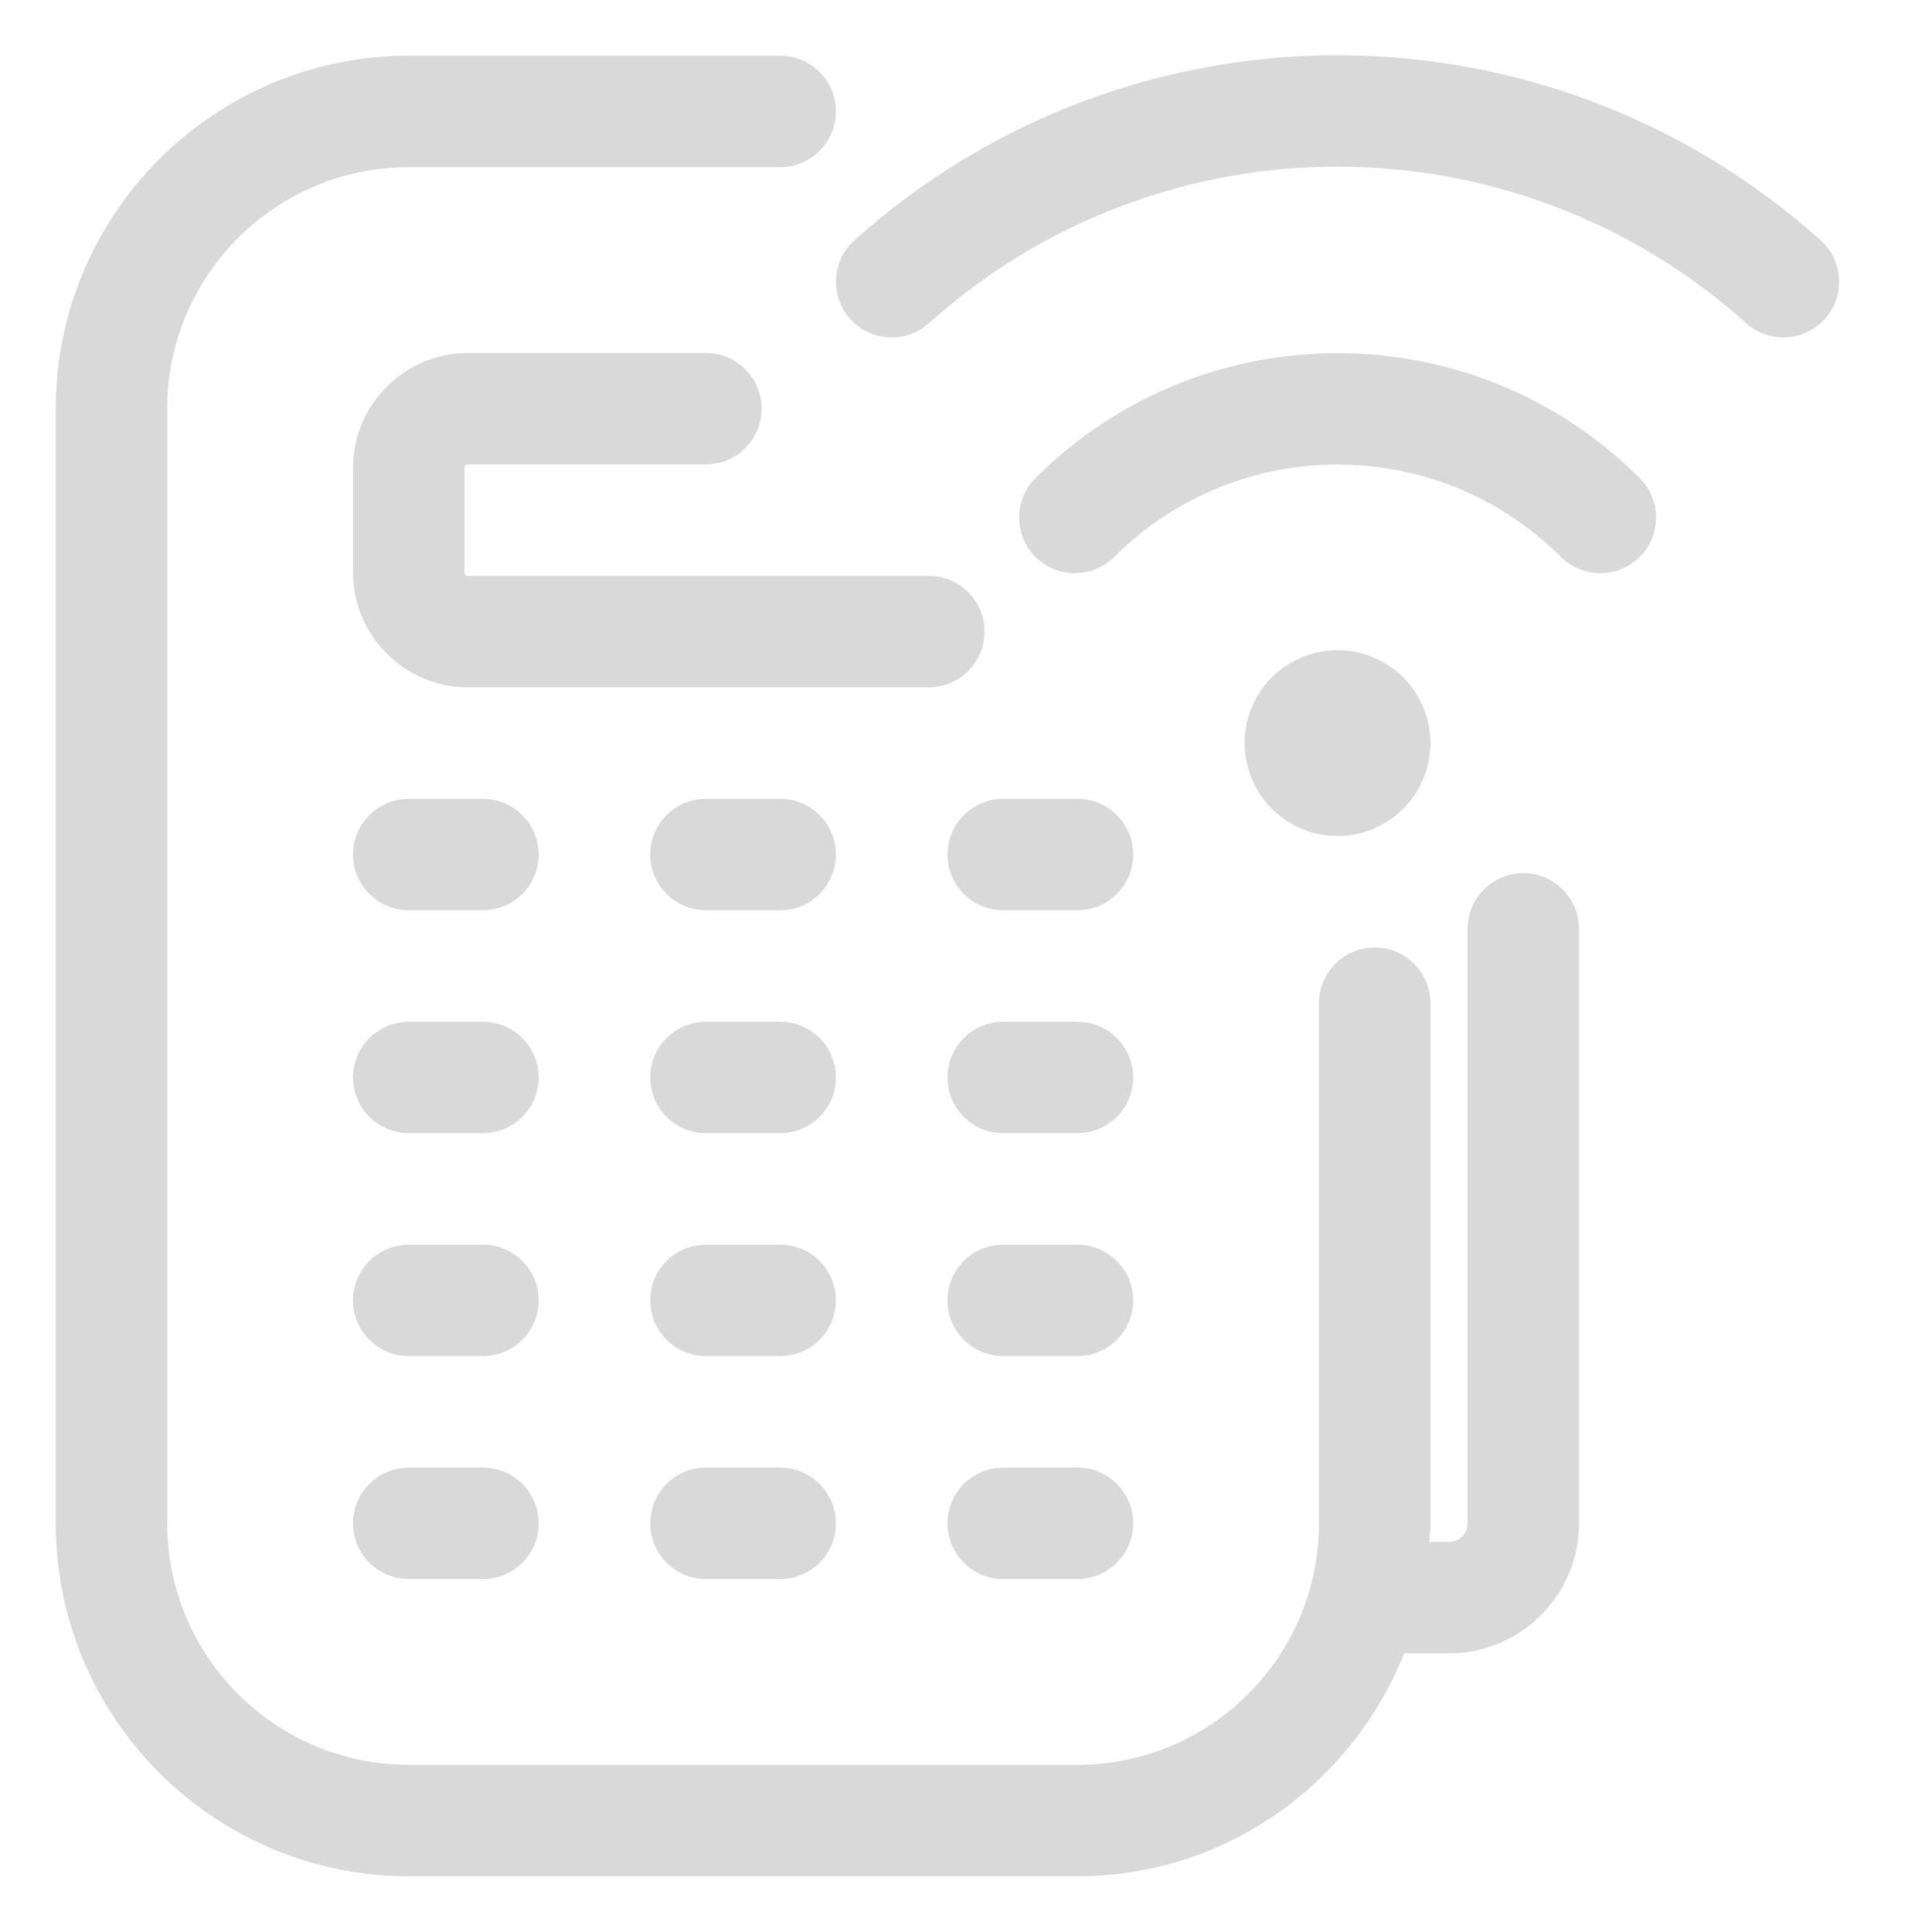 <svg width="26" height="26" viewBox="0 0 26 26" fill="none" xmlns="http://www.w3.org/2000/svg"><path d="M13 8.5C13 8.776 12.776 9 12.5 9H6.3C5.583 9 5 8.417 5 7.7V6.3C5 5.583 5.583 5 6.3 5H9.5C9.776 5 10 5.224 10 5.5C10 5.776 9.776 6 9.5 6H6.3C6.134 6 6 6.134 6 6.3V7.7C6 7.866 6.134 8 6.3 8H12.5C12.776 8 13 8.224 13 8.5ZM6.5 11H5.5C5.224 11 5 11.224 5 11.5C5 11.776 5.224 12 5.5 12H6.5C6.776 12 7 11.776 7 11.5C7 11.224 6.776 11 6.5 11ZM14.5 11H13.5C13.224 11 13 11.224 13 11.5C13 11.776 13.224 12 13.5 12H14.5C14.776 12 15 11.776 15 11.5C15 11.224 14.776 11 14.5 11ZM6.5 14H5.5C5.224 14 5 14.224 5 14.5C5 14.776 5.224 15 5.5 15H6.5C6.776 15 7 14.776 7 14.5C7 14.224 6.776 14 6.5 14ZM14.5 14H13.5C13.224 14 13 14.224 13 14.5C13 14.776 13.224 15 13.5 15H14.5C14.776 15 15 14.776 15 14.5C15 14.224 14.776 14 14.5 14ZM10.5 11H9.5C9.224 11 9 11.224 9 11.5C9 11.776 9.224 12 9.5 12H10.5C10.776 12 11 11.776 11 11.5C11 11.224 10.776 11 10.5 11ZM10.5 14H9.5C9.224 14 9 14.224 9 14.5C9 14.776 9.224 15 9.5 15H10.5C10.776 15 11 14.776 11 14.5C11 14.224 10.776 14 10.5 14ZM6.5 17H5.5C5.224 17 5 17.224 5 17.5C5 17.776 5.224 18 5.5 18H6.5C6.776 18 7 17.776 7 17.5C7 17.224 6.776 17 6.5 17ZM14.5 17H13.5C13.224 17 13 17.224 13 17.5C13 17.776 13.224 18 13.5 18H14.5C14.776 18 15 17.776 15 17.5C15 17.224 14.776 17 14.5 17ZM10.5 17H9.5C9.224 17 9 17.224 9 17.5C9 17.776 9.224 18 9.5 18H10.5C10.776 18 11 17.776 11 17.5C11 17.224 10.776 17 10.5 17ZM6.5 20H5.5C5.224 20 5 20.224 5 20.5C5 20.776 5.224 21 5.5 21H6.5C6.776 21 7 20.776 7 20.5C7 20.224 6.776 20 6.5 20ZM14.5 20H13.5C13.224 20 13 20.224 13 20.5C13 20.776 13.224 21 13.5 21H14.5C14.776 21 15 20.776 15 20.5C15 20.224 14.776 20 14.5 20ZM10.5 20H9.5C9.224 20 9 20.224 9 20.5C9 20.776 9.224 21 9.5 21H10.5C10.776 21 11 20.776 11 20.5C11 20.224 10.776 20 10.5 20ZM20.5 12C20.224 12 20 12.224 20 12.5V20.5C20 20.776 19.776 21 19.5 21H18.949C18.968 20.834 19 20.671 19 20.5V13.5C19 13.224 18.776 13 18.5 13C18.224 13 18 13.224 18 13.5V20.5C18 22.43 16.43 24 14.5 24H5.5C3.57 24 2 22.43 2 20.5V5.5C2 3.57 3.57 2 5.5 2H10.5C10.776 2 11 1.776 11 1.5C11 1.224 10.776 1 10.5 1H5.5C3.019 1 1 3.019 1 5.5V20.5C1 22.981 3.019 25 5.5 25H14.5C16.453 25 18.102 23.742 18.724 22H19.5C20.327 22 21 21.327 21 20.5V12.5C21 12.224 20.776 12 20.5 12ZM14.111 6.611C13.916 6.806 13.916 7.123 14.111 7.318C14.306 7.513 14.623 7.513 14.818 7.318C16.573 5.563 19.427 5.563 21.182 7.318C21.28 7.416 21.408 7.464 21.536 7.464C21.664 7.464 21.792 7.415 21.89 7.318C22.085 7.123 22.085 6.806 21.89 6.611C19.745 4.466 16.256 4.466 14.112 6.611H14.111ZM24.334 3.419C20.724 0.185 15.276 0.185 11.666 3.419C11.46 3.604 11.443 3.919 11.627 4.125C11.813 4.331 12.128 4.349 12.333 4.164C15.563 1.269 20.437 1.269 23.667 4.164C23.762 4.249 23.881 4.291 24 4.291C24.137 4.291 24.273 4.235 24.373 4.124C24.557 3.918 24.54 3.604 24.334 3.419ZM19 10C19 9.448 18.552 9 18 9C17.448 9 17 9.448 17 10C17 10.552 17.448 11 18 11C18.552 11 19 10.552 19 10Z" fill="#D9D9D9" stroke="#D9D9D9" stroke-width="0.5"/></svg>